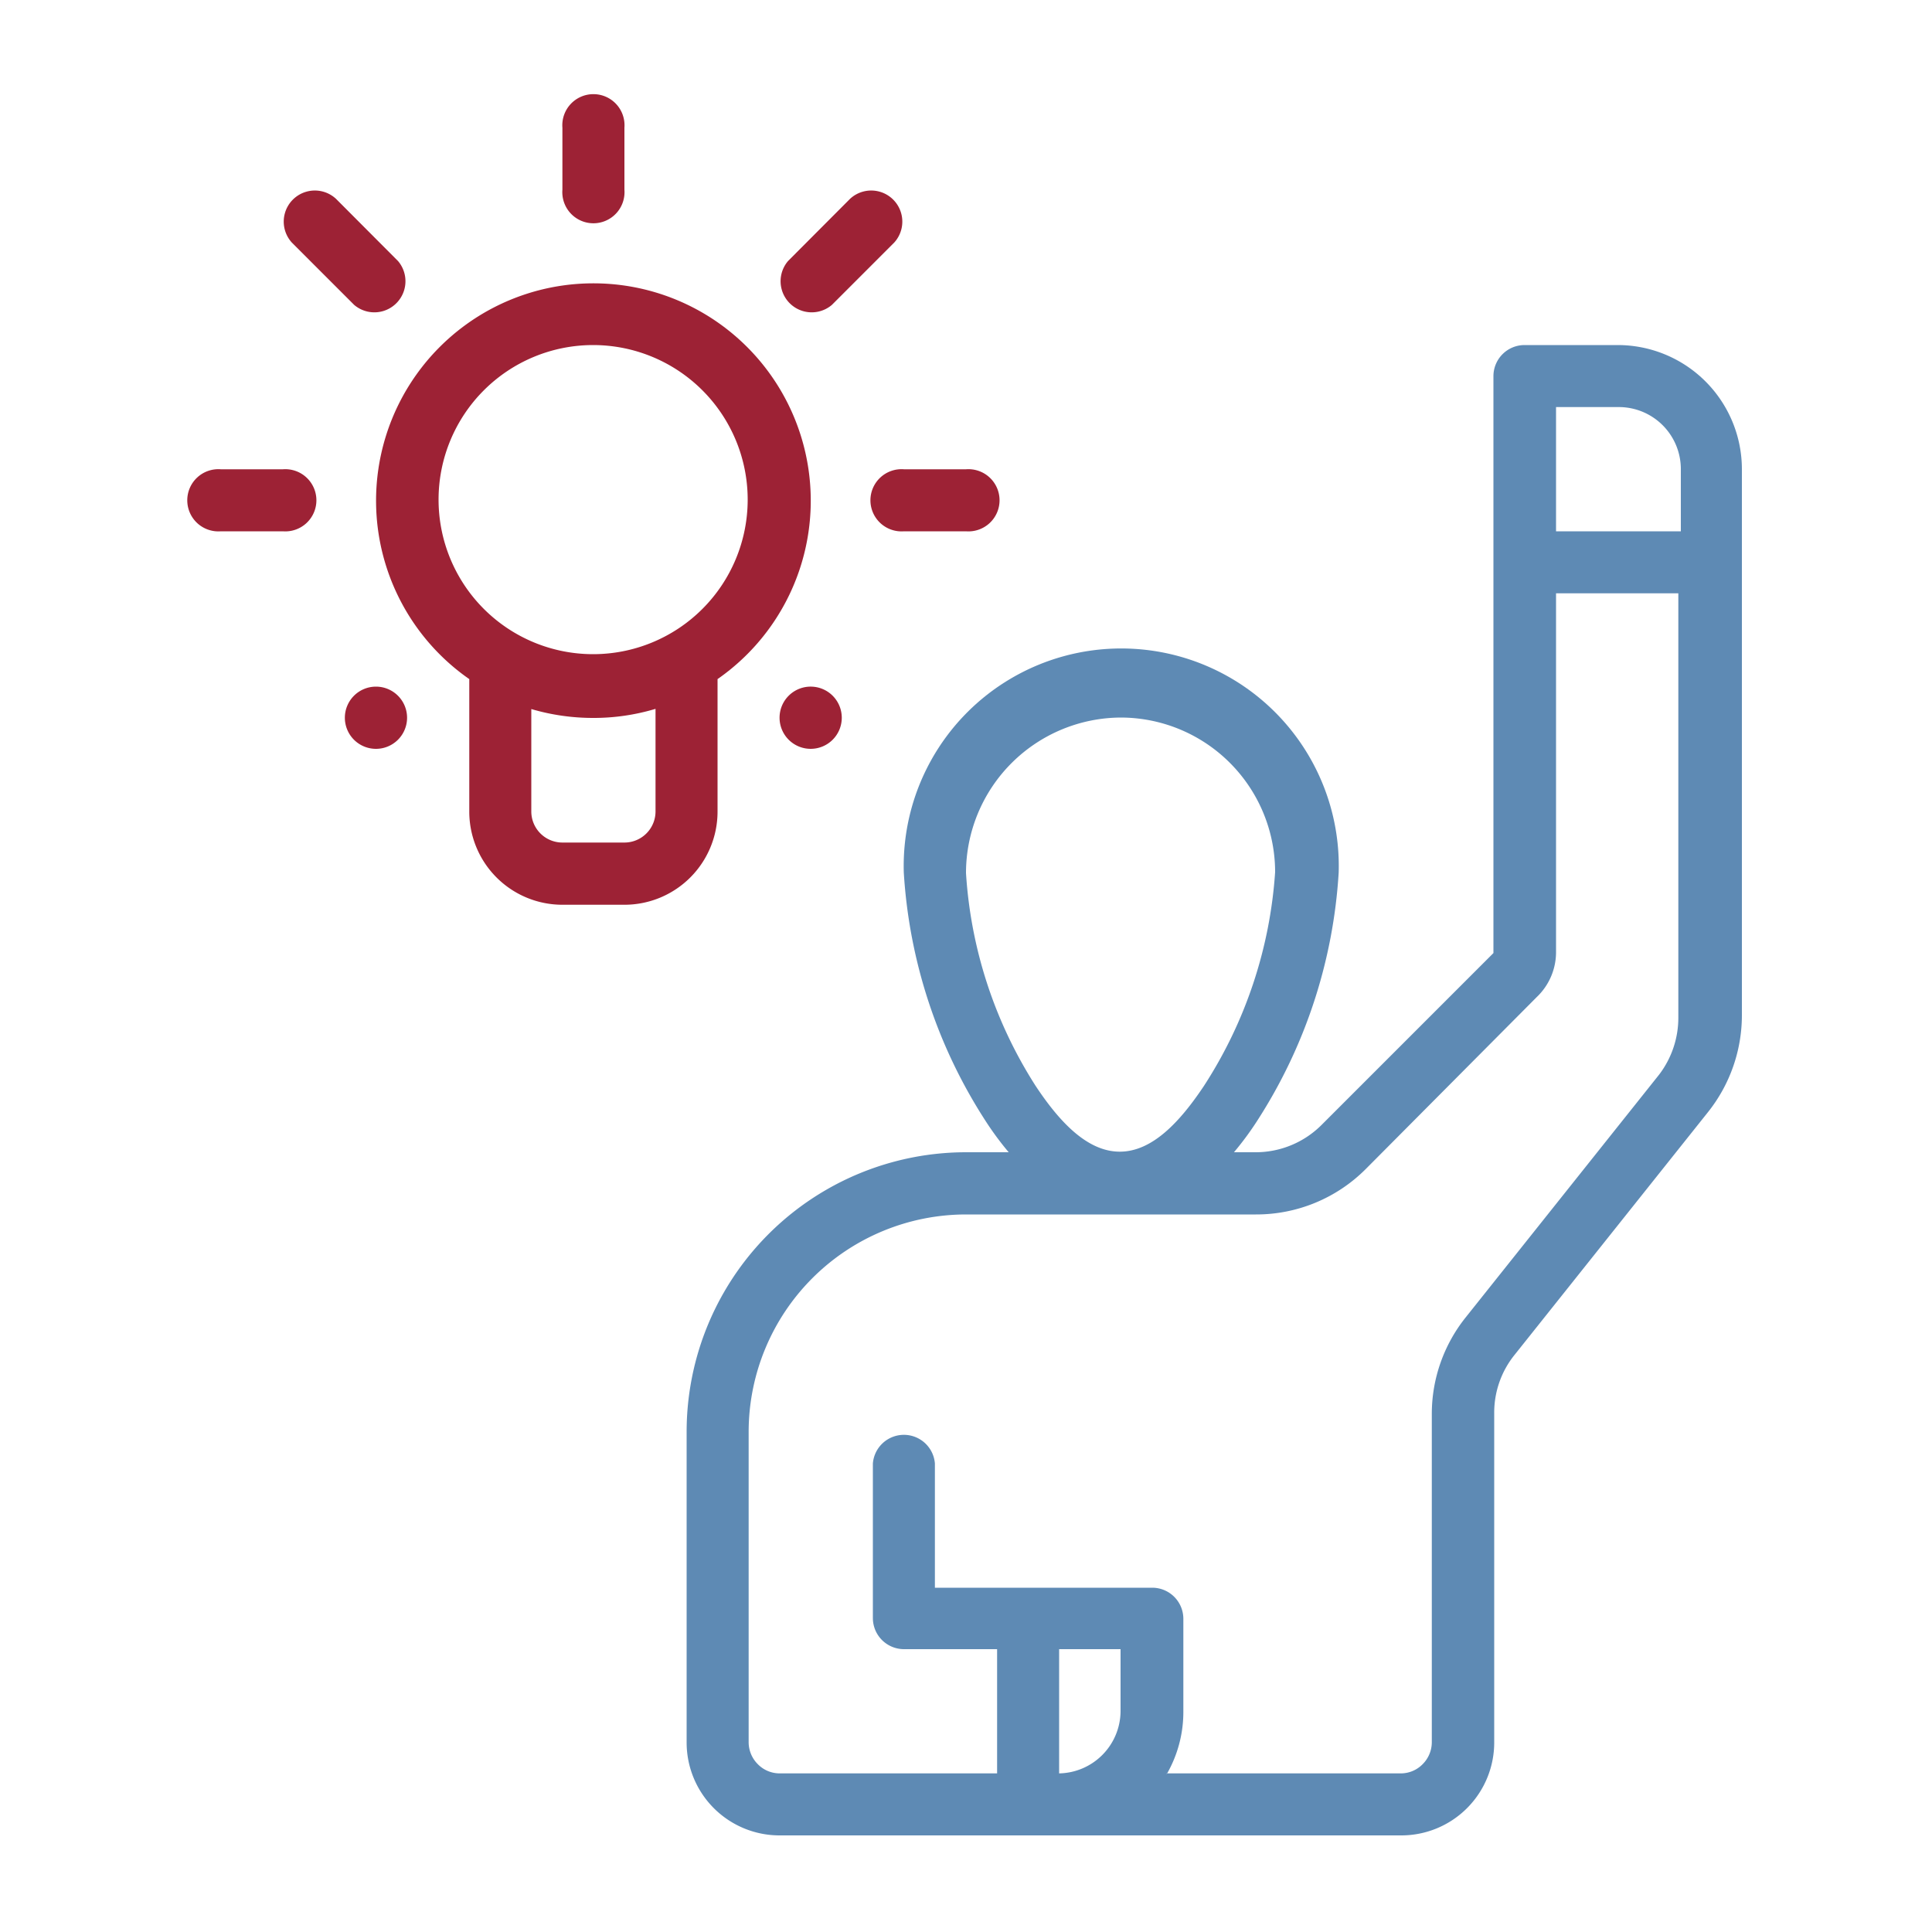 <?xml version="1.0" encoding="UTF-8"?> <svg xmlns="http://www.w3.org/2000/svg" viewBox="0 0 100 100"><defs><style>.cls-1{fill:none;}.cls-2{fill:#9d2235;}.cls-2,.cls-3{fill-rule:evenodd;}.cls-3{fill:#5e8ab4;}</style></defs><g id="Layer_2" data-name="Layer 2"><g id="Layer_1-2" data-name="Layer 1"><rect class="cls-1" width="100" height="100"></rect><path class="cls-2" d="M43.57,37.14A1.61,1.61,0,1,1,42,35.54,1.61,1.61,0,0,1,43.57,37.14Z"></path><path class="cls-2" d="M21.07,37.14a1.61,1.61,0,1,1-1.61-1.6A1.61,1.61,0,0,1,21.07,37.14Z"></path><path class="cls-2" d="M46.79,27.5H50a1.61,1.61,0,1,0,0-3.21H46.79a1.61,1.61,0,1,0,0,3.21Z"></path><path class="cls-2" d="M11.43,27.5h3.21a1.61,1.61,0,1,0,0-3.21H11.43a1.61,1.61,0,1,0,0,3.21Z"></path><path class="cls-2" d="M29.11,6.61V9.82a1.61,1.61,0,1,0,3.21,0V6.61a1.61,1.61,0,1,0-3.21,0Z"></path><path class="cls-2" d="M15.11,12.56l3.22,3.22a1.61,1.61,0,0,0,2.27-2.27l-3.21-3.22a1.61,1.61,0,0,0-2.28,2.27Z"></path><path class="cls-2" d="M44,10.29l-3.21,3.22a1.61,1.61,0,0,0,2.27,2.27l3.22-3.22A1.61,1.61,0,0,0,44,10.29Z"></path><path class="cls-2" d="M24.29,35.15a11.25,11.25,0,1,1,12.85,0V42a4.82,4.82,0,0,1-4.82,4.83H29.11A4.82,4.82,0,0,1,24.29,42Zm9.64,1.54a11.12,11.12,0,0,1-3.23.47,11.3,11.3,0,0,1-3.2-.46V42a1.61,1.61,0,0,0,1.61,1.61h3.21A1.61,1.61,0,0,0,33.93,42ZM30.7,17.86a8,8,0,1,1-8,8A8,8,0,0,1,30.7,17.86Z"></path><path class="cls-3" d="M63.87,59.64H65a4.82,4.82,0,0,0,3.4-1.41l8.9-8.9V19.46a1.61,1.61,0,0,1,1.61-1.6h4.82a6.43,6.43,0,0,1,6.43,6.43V52.57a8.05,8.05,0,0,1-1.76,5l-10,12.55a4.76,4.76,0,0,0-1.06,3v17A4.81,4.81,0,0,1,72.5,95H40.36a4.81,4.81,0,0,1-4.82-4.82V74.12A14.47,14.47,0,0,1,50,59.64h2.21A15.72,15.72,0,0,1,51,58a26.63,26.63,0,0,1-4.22-12.84,11.26,11.26,0,1,1,22.51,0A26.63,26.63,0,0,1,65.08,58,15.72,15.72,0,0,1,63.87,59.64ZM60.39,91.79H72.5a1.58,1.58,0,0,0,1.14-.48,1.61,1.61,0,0,0,.47-1.13v-17a8,8,0,0,1,1.76-5l10-12.55a4.85,4.85,0,0,0,1-3V30.71H80.54V49.33a3.21,3.21,0,0,1-1,2.28L70.7,60.5A8,8,0,0,1,65,62.86H50A11.26,11.26,0,0,0,38.75,74.12V90.18a1.61,1.61,0,0,0,.47,1.13,1.58,1.58,0,0,0,1.14.48H51.61V85.36H46.79a1.61,1.61,0,0,1-1.61-1.61v-8a1.61,1.61,0,0,1,3.21,0v6.43H59.64a1.61,1.61,0,0,1,1.61,1.61v4.82a6.44,6.44,0,0,1-.86,3.22ZM58,85.36H54.82v6.43A3.24,3.24,0,0,0,58,88.57Zm0-48.22a8,8,0,0,1,8,8,23.18,23.18,0,0,1-3.68,11.06c-1.26,1.89-2.69,3.41-4.36,3.41s-3.11-1.52-4.36-3.41A23.09,23.09,0,0,1,50,45.19,8.05,8.05,0,0,1,58.05,37.14ZM80.54,21.07V27.5H87V24.29a3.21,3.21,0,0,0-3.21-3.22Z"></path></g></g></svg> 
